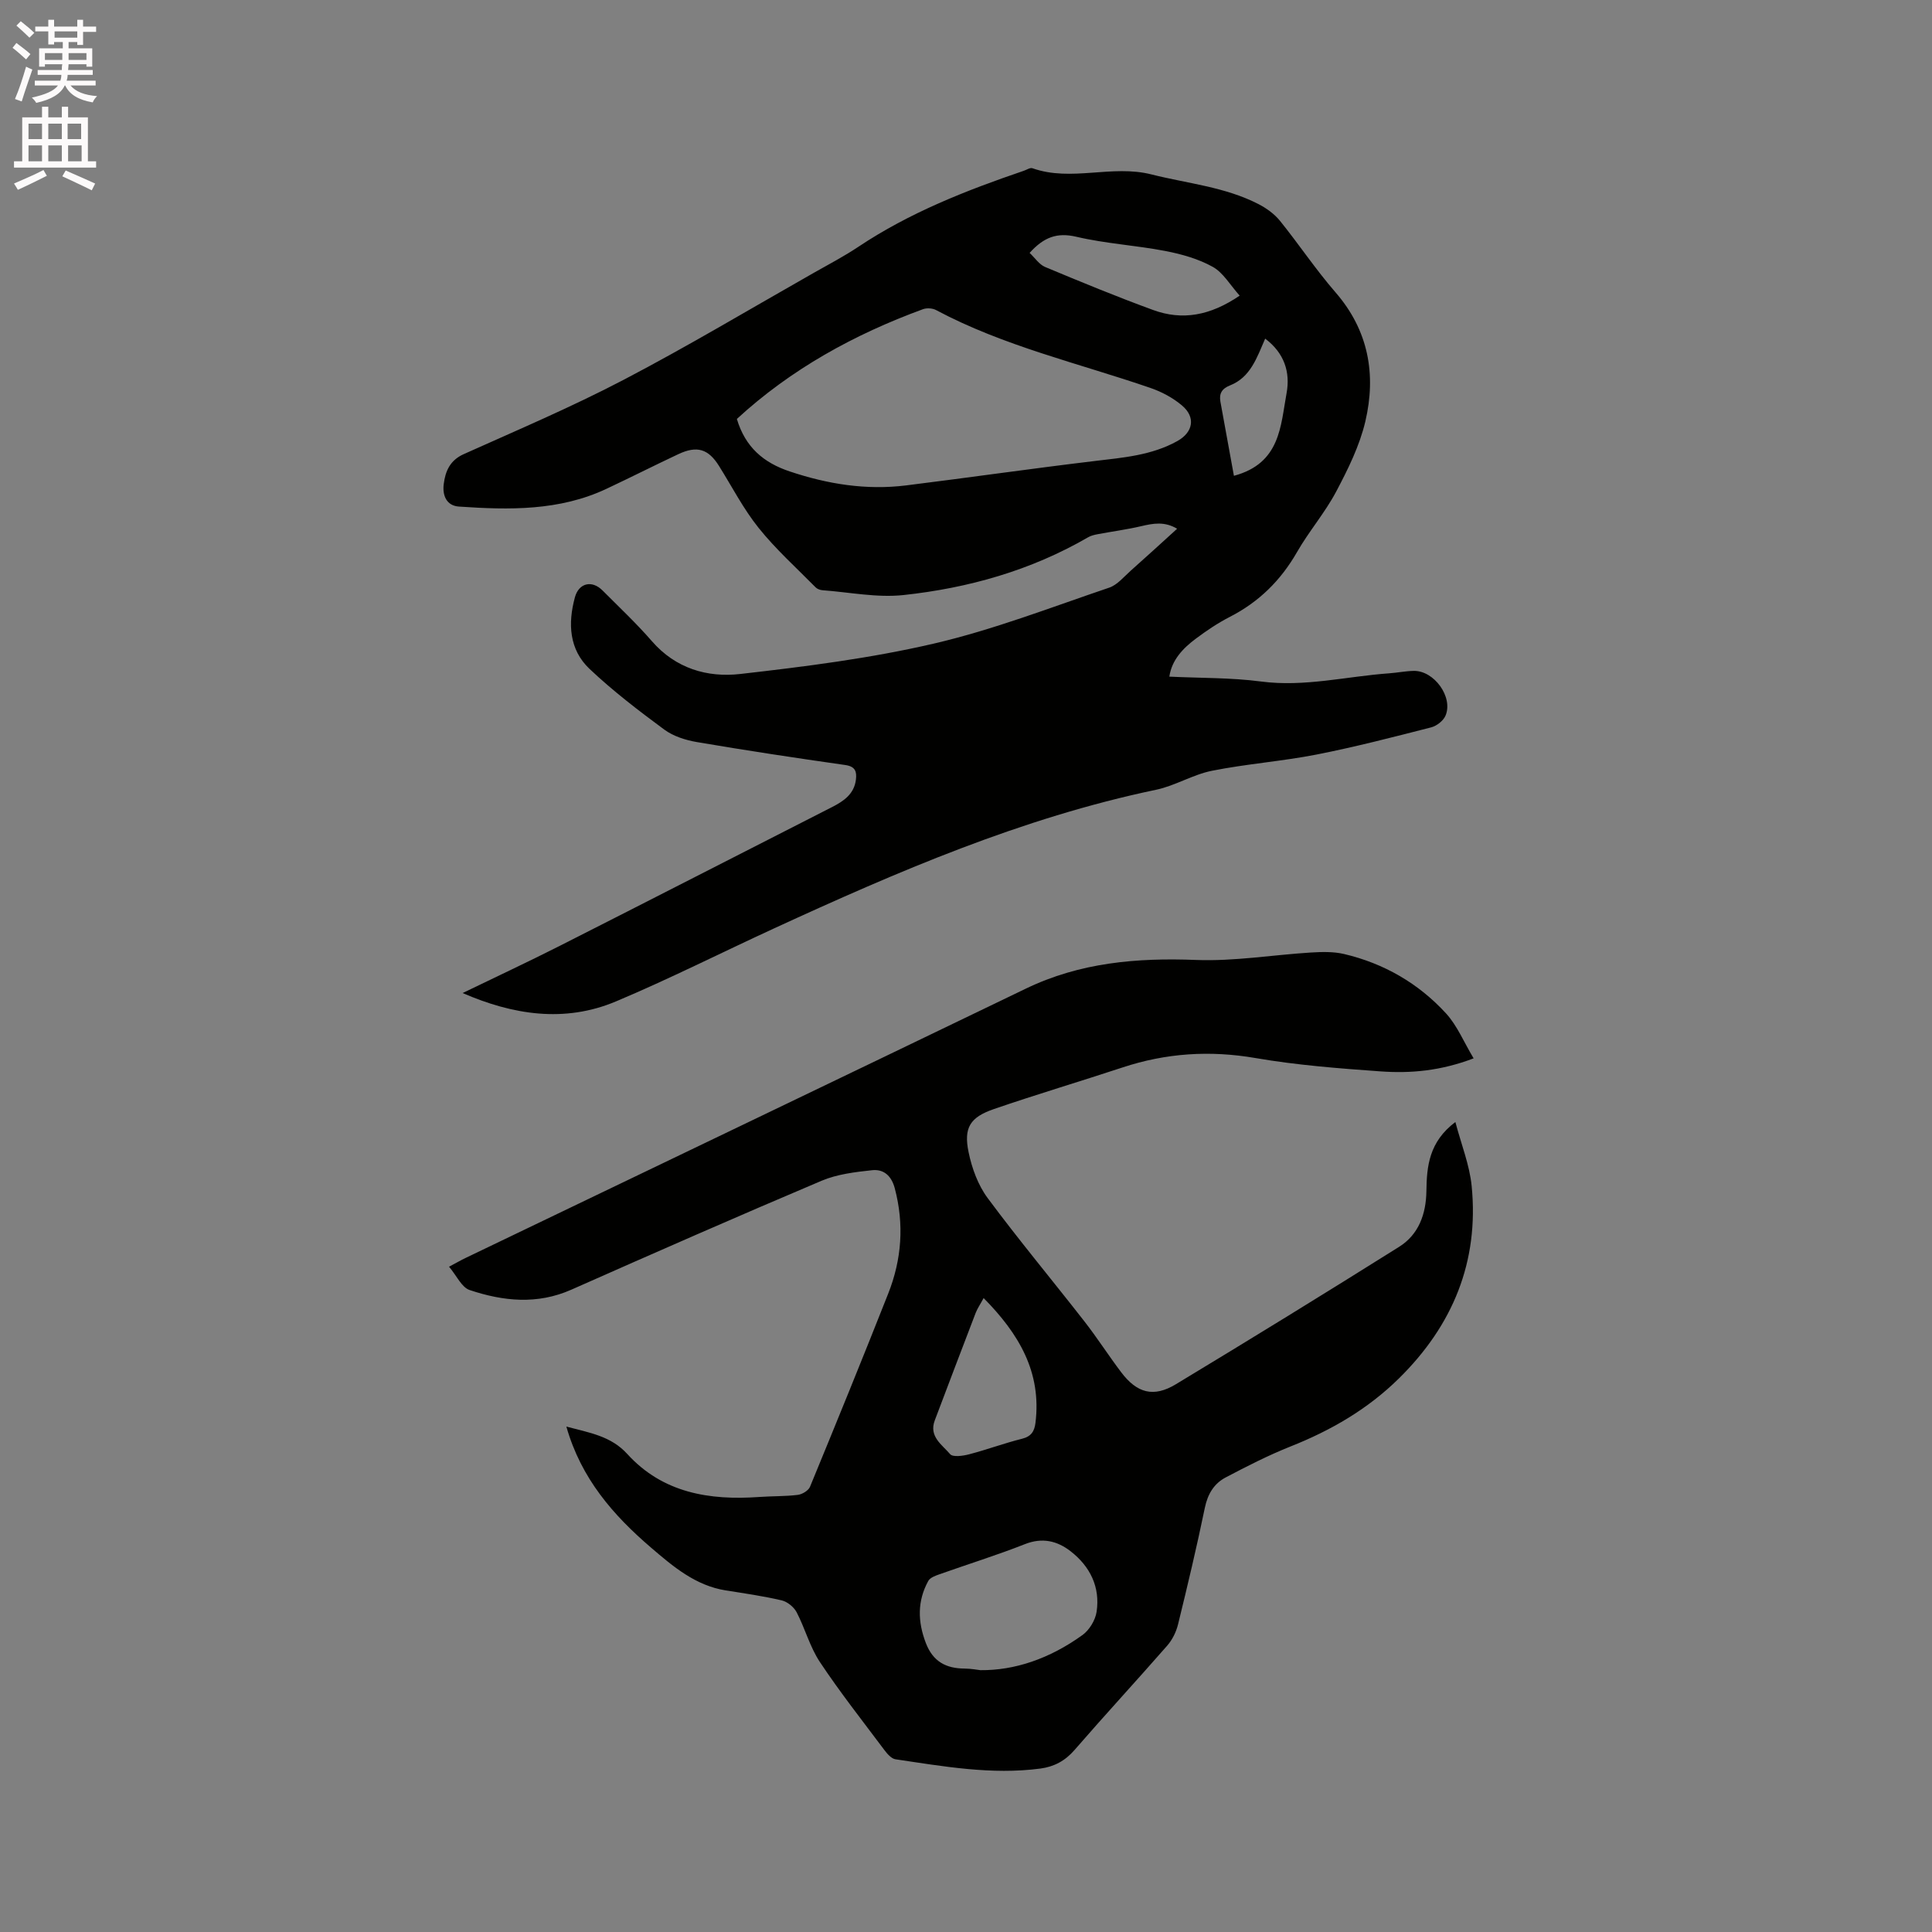 <svg enable-background="new 0 0 400 400" viewBox="0 0 400 400" xmlns="http://www.w3.org/2000/svg"><rect x="0" y="0" width="400" height="400" fill="#808080" stroke="none"/><path d="m2.6 9.9.8-1c.9.7 1.9 1.4 2.9 2.3l-.9 1.1c-1.1-1-2-1.8-2.8-2.4zm.5 10.6c.9-2.1 1.6-4.3 2.3-6.7.4.2.8.4 1.3.6-.7 2.1-1.5 4.3-2.2 6.6zm.3-15.2.9-.9c1 .8 2 1.6 2.8 2.4l-1 1c-.9-.9-1.8-1.7-2.7-2.5zm12.6-1.2h1.2v1.4h2.7v1.1h-2.7v2.7h-1.2v-.6h-1.8v1.3h4.9v3.8h-1.2v-.5h-3.7c0 .4-.1.9-.1 1.2h5.1v1h-5.2c0 .5-.1.9-.2 1.2h6v1h-5.2c1.1 1.3 2.9 2 5.5 2.2-.4.4-.7.8-.9 1.3-2.9-.5-4.8-1.6-5.7-3.5h-.1c-.8 1.7-2.7 2.9-5.9 3.6-.2-.4-.6-.8-.9-1.1 2.8-.6 4.6-1.4 5.4-2.5h-4.8v-1h5.3c.1-.3.2-.7.2-1.2h-4.9v-1h5c0-.4 0-.8.1-1.2h-3.6v.5h-1.2v-3.8h4.9v-1.3h-1.8v.5h-1.2v-2.7h-2.7v-1h2.7v-1.4h1.2v1.4h4.8zm-6.7 8.3h3.6c0-.4 0-.9 0-1.4h-3.6zm1.9-4.6h4.8v-1.3h-4.7v1.3zm6.7 3.2h-3.7v1.4h3.7z" fill="#fcfafa"/><path d="m8.7 22.1h1.3v2.2h2.8v-2.2h1.3v2.2h4.1v9.1h1.7v1.3h-17v-1.3h1.7v-9.1h4.1zm.3 13.1.7 1.2c-1.8.9-3.8 1.9-6 2.9-.2-.4-.5-.8-.8-1.3 2.3-1 4.4-1.9 6.1-2.8zm-3.1-6.4h2.8v-3.2h-2.8zm0 4.6h2.8v-3.3h-2.8zm4.1-4.6h2.8v-3.2h-2.8zm0 4.6h2.8v-3.3h-2.8zm3.6 1.9c2.1.9 4.1 1.8 6.1 2.7l-.7 1.4c-2.2-1.1-4.2-2-6.1-2.9zm3.2-9.7h-2.8v3.2h2.8zm-2.7 7.8h2.8v-3.3h-2.8z" fill="#fcfafa"/><g fill="#010100"><path d="m242.1 140.09c6.4.31 12.76.19 18.99 1.01 9.02 1.18 17.71-1.07 26.55-1.7 1.69-.12 3.37-.47 5.06-.5 4.2-.08 8.19 5.39 6.59 9.24-.44 1.07-1.82 2.15-2.97 2.45-7.88 2.02-15.76 4.06-23.74 5.63-7.16 1.4-14.5 1.93-21.66 3.36-3.96.79-7.61 3.1-11.56 3.93-27.79 5.81-53.61 16.98-79.22 28.76-10.86 5-21.55 10.4-32.56 15.04-10.75 4.54-21.47 2.77-31.8-1.71 6.74-3.27 13.5-6.42 20.15-9.79 18.79-9.52 37.53-19.14 56.31-28.7 2.45-1.25 4.61-2.71 4.97-5.71.19-1.61-.09-2.71-2.2-3.01-10.26-1.46-20.5-3.01-30.72-4.75-2.34-.4-4.87-1.2-6.75-2.58-5.35-3.95-10.67-8.02-15.49-12.58-4.22-4-4.5-9.39-3.02-14.82.81-2.96 3.52-3.62 5.73-1.4 3.44 3.45 7.01 6.81 10.2 10.48 4.92 5.67 11.48 7.58 18.31 6.8 13.44-1.53 26.96-3.24 40.11-6.3 12.32-2.87 24.24-7.5 36.26-11.57 1.69-.57 3.03-2.24 4.45-3.5 3.16-2.8 6.27-5.66 9.62-8.7-2.61-1.56-4.97-1.11-7.44-.53-2.95.69-5.97 1.09-8.95 1.65-.7.13-1.45.3-2.06.66-11.84 6.86-24.76 10.5-38.21 11.95-5.49.59-11.17-.59-16.77-1-.49-.04-1.09-.26-1.42-.6-3.99-4.05-8.26-7.89-11.8-12.31-3.16-3.94-5.51-8.53-8.21-12.84-2.2-3.51-4.54-4.24-8.41-2.42-4.98 2.34-9.89 4.83-14.87 7.17-9.77 4.6-20.16 4.39-30.56 3.68-2.59-.18-3.44-2.34-3.14-4.66.34-2.68 1.29-4.92 4.15-6.2 11.1-4.98 22.32-9.75 33.09-15.38 13.31-6.96 26.22-14.69 39.3-22.11 3.13-1.78 6.34-3.45 9.33-5.45 10.58-7.06 22.28-11.65 34.22-15.72.6-.2 1.32-.7 1.79-.53 8.07 2.86 16.41-.8 24.64 1.28 7.47 1.89 15.26 2.57 22.23 6.18 1.61.84 3.22 2 4.36 3.4 3.93 4.86 7.41 10.1 11.5 14.81 6.87 7.9 8.48 17.02 6.2 26.75-1.19 5.05-3.59 9.9-6.04 14.53-2.32 4.38-5.64 8.22-8.11 12.53-3.37 5.88-7.91 10.34-13.93 13.42-2.44 1.25-4.75 2.81-6.95 4.45-2.73 2.02-5.05 4.46-5.55 7.91zm-89.54-53.35c1.76 5.9 5.58 9.08 10.96 10.87 7.85 2.63 15.83 3.91 24.07 2.89 13.02-1.62 26.01-3.49 39.04-5.05 5.9-.71 11.8-1.16 17.14-4.14 3.25-1.82 3.84-4.92.95-7.36-1.88-1.59-4.22-2.84-6.56-3.64-14.88-5.12-30.34-8.64-44.37-16.12-.73-.39-1.9-.46-2.68-.18-14.26 5.22-27.33 12.41-38.55 22.73zm60.61-34.38c1.12 1.05 1.99 2.41 3.22 2.92 7.4 3.09 14.82 6.15 22.35 8.9 6.03 2.21 11.79 1.2 17.92-2.97-1.97-2.2-3.4-4.75-5.57-5.96-2.96-1.65-6.43-2.63-9.8-3.28-6.11-1.18-12.4-1.53-18.44-2.95-3.97-.93-6.71.05-9.68 3.34zm42.3 46.15c9.65-2.59 9.65-10.33 10.9-17.1.8-4.33-.45-8.31-4.43-11.3-1.72 3.95-3.04 8.01-7.27 9.68-1.7.67-2.29 1.7-2 3.36.92 5.06 1.85 10.11 2.8 15.36z"/><path d="m117.26 295.36c4.87 1.29 9.24 1.97 12.61 5.67 7.35 8.08 17.02 9.64 27.36 8.9 2.64-.19 5.31-.11 7.93-.43.92-.11 2.21-.88 2.54-1.67 5.48-13.3 10.91-26.62 16.19-39.99 2.8-7.08 3.34-14.36 1.36-21.83-.7-2.62-2.32-3.99-4.7-3.73-3.53.38-7.22.82-10.44 2.18-17.34 7.34-34.59 14.92-51.81 22.55-7.08 3.14-14.12 2.4-21.06.08-1.66-.55-2.7-2.98-4.27-4.83 1.47-.78 2.45-1.35 3.48-1.84 38.65-18.57 77.31-37.1 115.93-55.73 11.23-5.42 23.01-6.42 35.29-5.94 7.87.3 15.8-1.05 23.71-1.54 2.29-.14 4.7-.21 6.9.31 8.24 1.94 15.4 6.07 21.1 12.29 2.32 2.53 3.69 5.94 5.72 9.31-6.86 2.61-13.06 3.14-19.26 2.7-8.66-.62-17.35-1.29-25.89-2.76-9.45-1.63-18.52-1.04-27.56 1.95-8.84 2.92-17.78 5.57-26.59 8.6-4.97 1.71-6.32 3.86-5.26 8.96.68 3.3 1.95 6.79 3.94 9.47 6.44 8.68 13.37 16.99 20.02 25.52 2.67 3.42 5.01 7.09 7.63 10.55 3.27 4.33 6.7 5.27 11.31 2.49 15.5-9.36 30.92-18.84 46.25-28.47 4.04-2.54 5.56-6.78 5.63-11.51.07-5.19.55-10.21 6-14.32 1.23 4.68 2.94 8.89 3.37 13.24 1.55 15.68-3.9 28.86-15.07 39.86-6.46 6.36-14.07 10.76-22.44 14.08-4.6 1.83-9.03 4.1-13.42 6.41-2.41 1.27-3.72 3.43-4.31 6.28-1.67 8.09-3.58 16.12-5.55 24.14-.38 1.56-1.18 3.18-2.23 4.39-6.35 7.26-12.9 14.35-19.22 21.64-1.95 2.24-4.22 3.44-7.04 3.82-10.12 1.34-20.06-.45-30.01-1.92-.86-.13-1.72-1.14-2.32-1.94-4.51-6.02-9.18-11.95-13.34-18.21-2.07-3.12-3.06-6.94-4.81-10.3-.57-1.08-1.91-2.17-3.09-2.45-3.81-.89-7.7-1.45-11.57-2.06-6.29-1-10.93-4.96-15.49-8.87-7.82-6.7-14.47-14.3-17.52-25.05zm85.71 50.43c7.08.07 14.29-2.34 21.14-7.27 1.43-1.03 2.67-3.08 2.93-4.82.77-5.12-1.35-9.39-5.37-12.52-2.78-2.16-5.86-2.91-9.48-1.48-5.8 2.29-11.78 4.14-17.66 6.23-.86.3-1.97.7-2.35 1.4-2.27 4.16-2.2 8.4-.49 12.85 1.48 3.85 4.18 5.25 8.01 5.28 1.37.01 2.74.27 3.27.33zm.68-77.04c-.68 1.27-1.28 2.13-1.65 3.08-2.85 7.4-5.65 14.82-8.46 22.23-1.28 3.36 1.52 5.06 3.18 7.01.57.66 2.65.36 3.92.03 3.68-.96 7.27-2.3 10.96-3.22 1.9-.47 2.56-1.54 2.78-3.27 1.31-10.54-3.46-18.5-10.73-25.86z"/></g></svg>